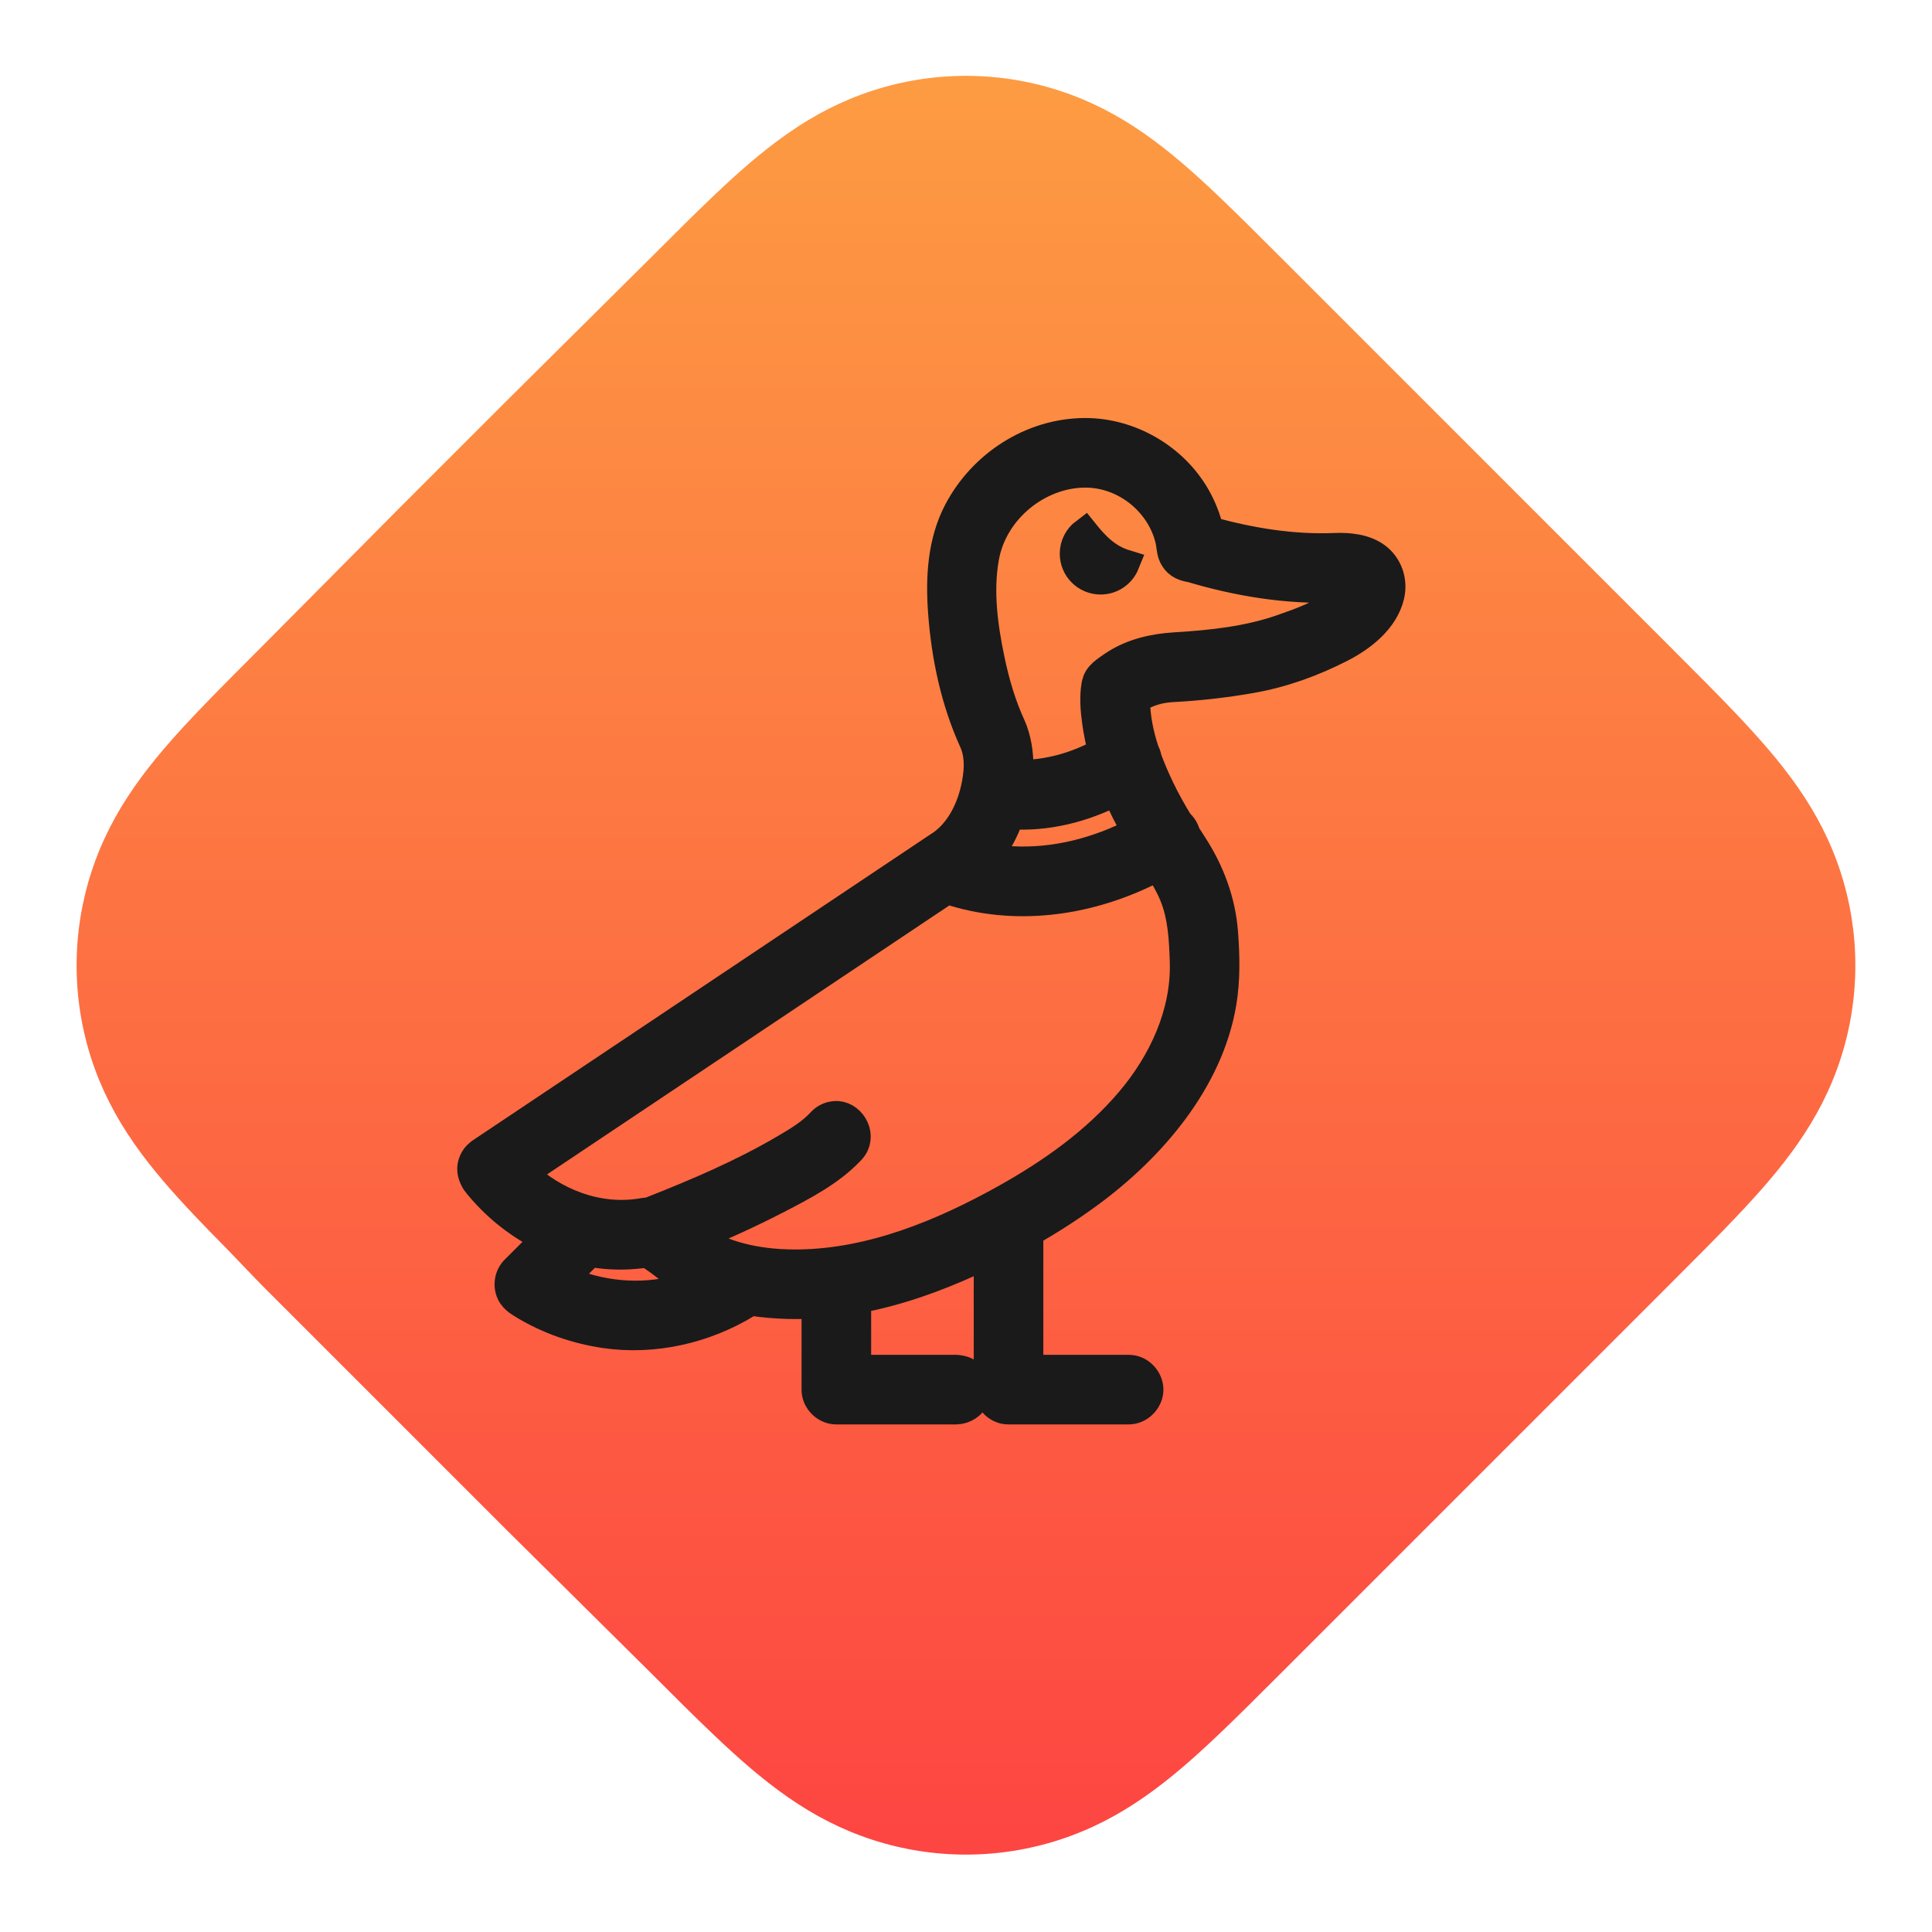 <svg width="1100" height="1100" viewBox="0 0 1100 1100" fill="none" xmlns="http://www.w3.org/2000/svg">
<g clip-path="url(#clip0_341_591)">
<path fill-rule="evenodd" clip-rule="evenodd" d="M731.119 148.463C724.202 141.546 717.287 134.626 710.327 127.751C704.465 121.958 698.572 116.199 692.589 110.533C679.552 98.181 666 86.126 651.189 75.831C636.165 65.386 620.574 57.273 603.112 51.595C585.947 46.016 567.974 43.176 549.923 43.182C531.875 43.186 513.904 46.034 496.739 51.621C479.263 57.31 463.66 65.437 448.623 75.896C433.814 86.197 420.26 98.256 407.222 110.608C401.236 116.279 395.341 122.041 389.475 127.835C382.511 134.714 375.594 141.638 368.673 148.559L288.024 228.632L227.92 288.736L149.27 367.962C142.335 374.897 135.397 381.828 128.505 388.805C122.699 394.683 116.926 400.589 111.244 406.586C98.862 419.654 86.775 433.238 76.447 448.079C65.97 463.133 57.824 478.751 52.116 496.238C46.505 513.429 43.636 531.423 43.614 549.492C43.591 567.557 46.415 585.542 51.982 602.715C57.649 620.2 65.762 635.805 76.208 650.841C86.496 665.65 98.547 679.198 110.891 692.231C116.56 698.213 122.318 704.107 128.109 709.969C134.985 716.93 143.222 725.879 150.14 732.796L227.987 810.639L288.732 871.389L368.591 950.528C375.517 957.455 382.441 964.385 389.41 971.27C395.28 977.07 401.182 982.835 407.172 988.511C420.227 1000.88 433.799 1012.95 448.631 1023.26C463.677 1033.71 479.291 1041.84 496.78 1047.52C513.973 1053.1 531.975 1055.94 550.054 1055.93C568.133 1055.92 586.134 1053.06 603.33 1047.46C620.836 1041.76 636.467 1033.61 651.532 1023.13C666.368 1012.81 679.949 1000.73 693.011 988.353C699.009 982.671 704.916 976.898 710.793 971.092C717.77 964.2 724.701 957.263 731.636 950.328L811.29 870.678L871.543 810.425L951.038 730.925C957.959 724.004 964.884 717.086 971.762 710.122C977.557 704.257 983.319 698.361 988.989 692.375C1001.35 679.332 1013.41 665.771 1023.71 650.951C1034.16 635.919 1042.27 620.319 1047.95 602.845C1053.53 585.67 1056.37 567.685 1056.36 549.622C1056.36 531.562 1053.5 513.578 1047.91 496.399C1042.22 478.912 1034.08 463.298 1023.61 448.248C1013.3 433.427 1001.23 419.862 988.87 406.813C983.194 400.821 977.428 394.921 971.628 389.052C964.744 382.082 957.814 375.159 950.887 368.232C950.887 368.232 872.788 290.141 871.384 288.737L810.573 227.926C809.536 226.889 731.119 148.463 731.119 148.463Z" fill="url(#paint0_linear_341_591)"/>
<path fill-rule="evenodd" clip-rule="evenodd" d="M310.733 705.116C296.365 698.249 283.476 688.217 273.238 676.095C272.339 675.028 271.453 673.936 270.617 672.802C270.617 672.802 268.086 668.928 268.329 665.058C268.44 663.244 268.972 661.48 269.879 659.905C271.09 657.795 271.738 657.519 273.551 655.973L534.162 481.726C545.146 474.979 551.799 462.441 554.729 450.253C556.984 440.889 557.981 430.692 554.016 422.041C543.671 399.244 538.3 374.069 536.425 348.926C534.937 328.989 536.033 308.476 545.377 290.794C559.238 264.552 586.944 246.223 617.473 246H618.153C643.608 246.107 668.508 260.487 681.219 282.881C684.624 288.874 687.146 295.348 688.741 302.059C711.831 308.505 735.905 312.437 759.704 311.469C768.079 311.127 776.813 312.013 783.383 316.646C790.27 321.513 793.724 330.399 791.556 339.34C788.193 353.225 775.305 363.052 763.702 369.003C747.492 377.312 730.358 383.557 712.099 386.718C697.351 389.273 682.584 390.98 667.474 391.755C660.195 392.121 653.056 394.178 646.857 398.308L646.779 398.357C646.812 408.274 648.848 418.117 652.013 427.728C652.722 429.006 653.217 430.403 653.44 431.838C655.562 437.658 658.056 443.382 660.743 448.98C663.917 455.603 667.552 462.05 671.369 468.327C673.359 470.033 674.818 472.345 675.437 474.872C676.76 476.97 678.099 479.039 679.439 481.1C689.112 496.008 695.509 512.91 696.873 530.852C697.904 544.326 698.192 557.845 695.966 571.063C688.514 615.297 656.065 653.257 620.634 679.374C609.531 687.555 597.907 695.011 585.896 701.812C585.917 701.973 585.938 702.13 585.954 702.295C586.016 702.859 586.008 703.004 586.024 703.568V779.386H642.598C642.602 779.386 643.979 779.406 645.133 779.662C650.347 780.808 654.398 785.861 654.398 791.186C654.398 796.94 649.654 802.298 643.872 802.929C643.307 802.991 643.163 802.983 642.598 802.999H574.219C572.138 802.942 571.557 802.756 570.452 802.381C566.207 800.951 562.963 796.94 562.481 792.468C562.415 791.904 562.423 791.764 562.411 791.187V714.095C559.328 715.592 556.224 717.046 553.108 718.46C532.207 727.969 510.556 735.706 487.99 739.814V779.387H544.563C544.576 779.387 548.075 779.589 550.461 780.965C555.309 783.764 557.641 790.28 555.523 795.581C553.779 799.929 549.237 802.885 544.563 803H476.184C475.681 802.983 475.554 802.992 475.059 802.951C469.668 802.431 464.957 797.835 464.425 792.317C464.38 791.818 464.388 791.69 464.376 791.187V742.683C459.088 743.005 453.755 743.095 448.363 742.947C441.377 742.749 434.333 742.16 427.383 741.055C427.198 741.191 427.008 741.319 426.815 741.439C426.411 741.686 426.003 741.941 425.599 742.189C401.508 756.989 372.215 763.712 344.184 759.562C328.08 757.179 312.373 751.747 298.445 743.372C297.134 742.58 295.844 741.772 294.591 740.894C294.591 740.894 292.572 739.361 291.471 737.696C288.788 733.616 288.986 727.858 292.019 723.955C292.415 723.435 292.543 723.328 292.988 722.854L310.733 705.116ZM335.945 713.298L320.847 728.396C341.167 737.381 364.504 739.834 385.994 734.009C389.011 733.193 391.979 732.225 394.905 731.116C389.967 728.688 385.236 725.82 380.784 722.452C376.753 719.406 372.821 716.134 368.275 713.731C368.275 713.731 362.785 714.502 357.81 714.745C350.507 715.108 343.15 714.608 335.945 713.298ZM659.327 493.584C625.109 511.885 584.725 519.213 546.964 509.061C544.38 508.373 541.816 507.606 539.298 506.708L298.081 667.987C315.478 684.318 339.738 694.16 364.534 690.359C365.511 690.211 366.838 689.976 366.838 689.976C367.675 689.856 368.511 689.807 369.344 689.823C369.735 689.659 370.131 689.498 370.535 689.341C396.531 679.115 422.283 668.164 446.407 654.015C453.941 649.596 461.661 645.058 467.456 638.698C467.456 638.698 468.498 637.598 469.574 636.868C471.689 635.438 474.215 634.795 476.865 634.865C485.764 635.644 491.629 647.284 484.759 654.773C484.544 655.012 484.317 655.247 484.099 655.482C472.864 667.278 457.729 675.192 442.994 682.816C427.748 690.701 412.102 697.869 396.245 704.468C396.905 704.934 397.593 705.408 398.257 705.828C414.801 716.244 435.228 719.677 455.185 719.38C496.485 718.77 536.699 702.185 572.444 682.219C598.757 667.513 623.709 649.843 643.283 626.746C661.962 604.711 674.905 576.791 674.027 547.606C673.631 534.598 672.935 521.35 667.96 509.447C665.639 503.891 662.569 498.673 659.325 493.583L659.327 493.584ZM635.422 450.695C616.894 460.302 596.002 465.536 575.278 464.148C574.437 466.53 573.506 468.846 572.517 471.076C569.776 477.226 566.289 483.066 562.002 488.28C566.623 489.072 571.313 489.554 575.996 489.81C600.482 491.137 624.904 484.835 646.822 473.451C642.606 466.06 638.752 458.48 635.422 450.695ZM627.553 428.091C626.098 422.638 624.944 417.082 624.153 411.436C623.151 404.318 622.55 397.027 623.724 389.982C623.724 389.982 624.038 388.482 624.429 387.509C625.369 385.193 627.203 383.421 629.21 381.879C629.21 381.879 632.17 379.662 634.906 377.91C644.959 371.501 656.924 368.735 668.786 368.035C689.642 366.765 710.6 364.585 730.253 357.648C741.344 353.736 752.691 349.784 761.825 342.233C764.207 340.263 766.449 338.058 767.925 335.387C767.925 335.387 763.803 334.942 760.671 335.07C732.726 336.183 704.443 331.463 677.994 323.541C677.994 323.541 673.292 323.075 670.415 320.388C669.055 319.127 668.02 317.561 667.377 315.817C666.45 313.274 666.441 310.463 665.819 307.747C660.972 286.529 641.036 269.794 618.234 269.626H617.772C591.311 269.733 565.728 290.093 560.827 317.404C557.381 336.578 560.069 356.585 564.079 375.733C566.762 388.589 570.488 401.321 575.937 413.208C575.937 413.208 576.588 414.655 577.078 416.007C579.906 423.83 580.776 432.266 580.236 440.662C596.731 440.819 613.136 436.1 627.553 428.091ZM640.78 320.976C638.515 326.56 633.041 330.498 626.647 330.498C618.214 330.498 611.384 323.669 611.384 315.244C611.384 310.26 613.774 305.837 617.473 303.056C623.541 310.594 630.228 317.75 640.78 320.976Z" fill="#1A1A1A" stroke="#1A1A1A" stroke-width="16"/>
</g>
<defs>
<linearGradient id="paint0_linear_341_591" x1="549.656" y1="39.156" x2="549.656" y2="1056.16" gradientUnits="userSpaceOnUse">
<stop stop-color="#FD9C42"/>
<stop offset="0.792" stop-color="#FD5742"/>
<stop offset="1" stop-color="#FD4542"/>
</linearGradient>
<clipPath id="clip0_341_591">
<rect width="1100" height="1100" fill="white"/>
</clipPath>
</defs>
</svg>
